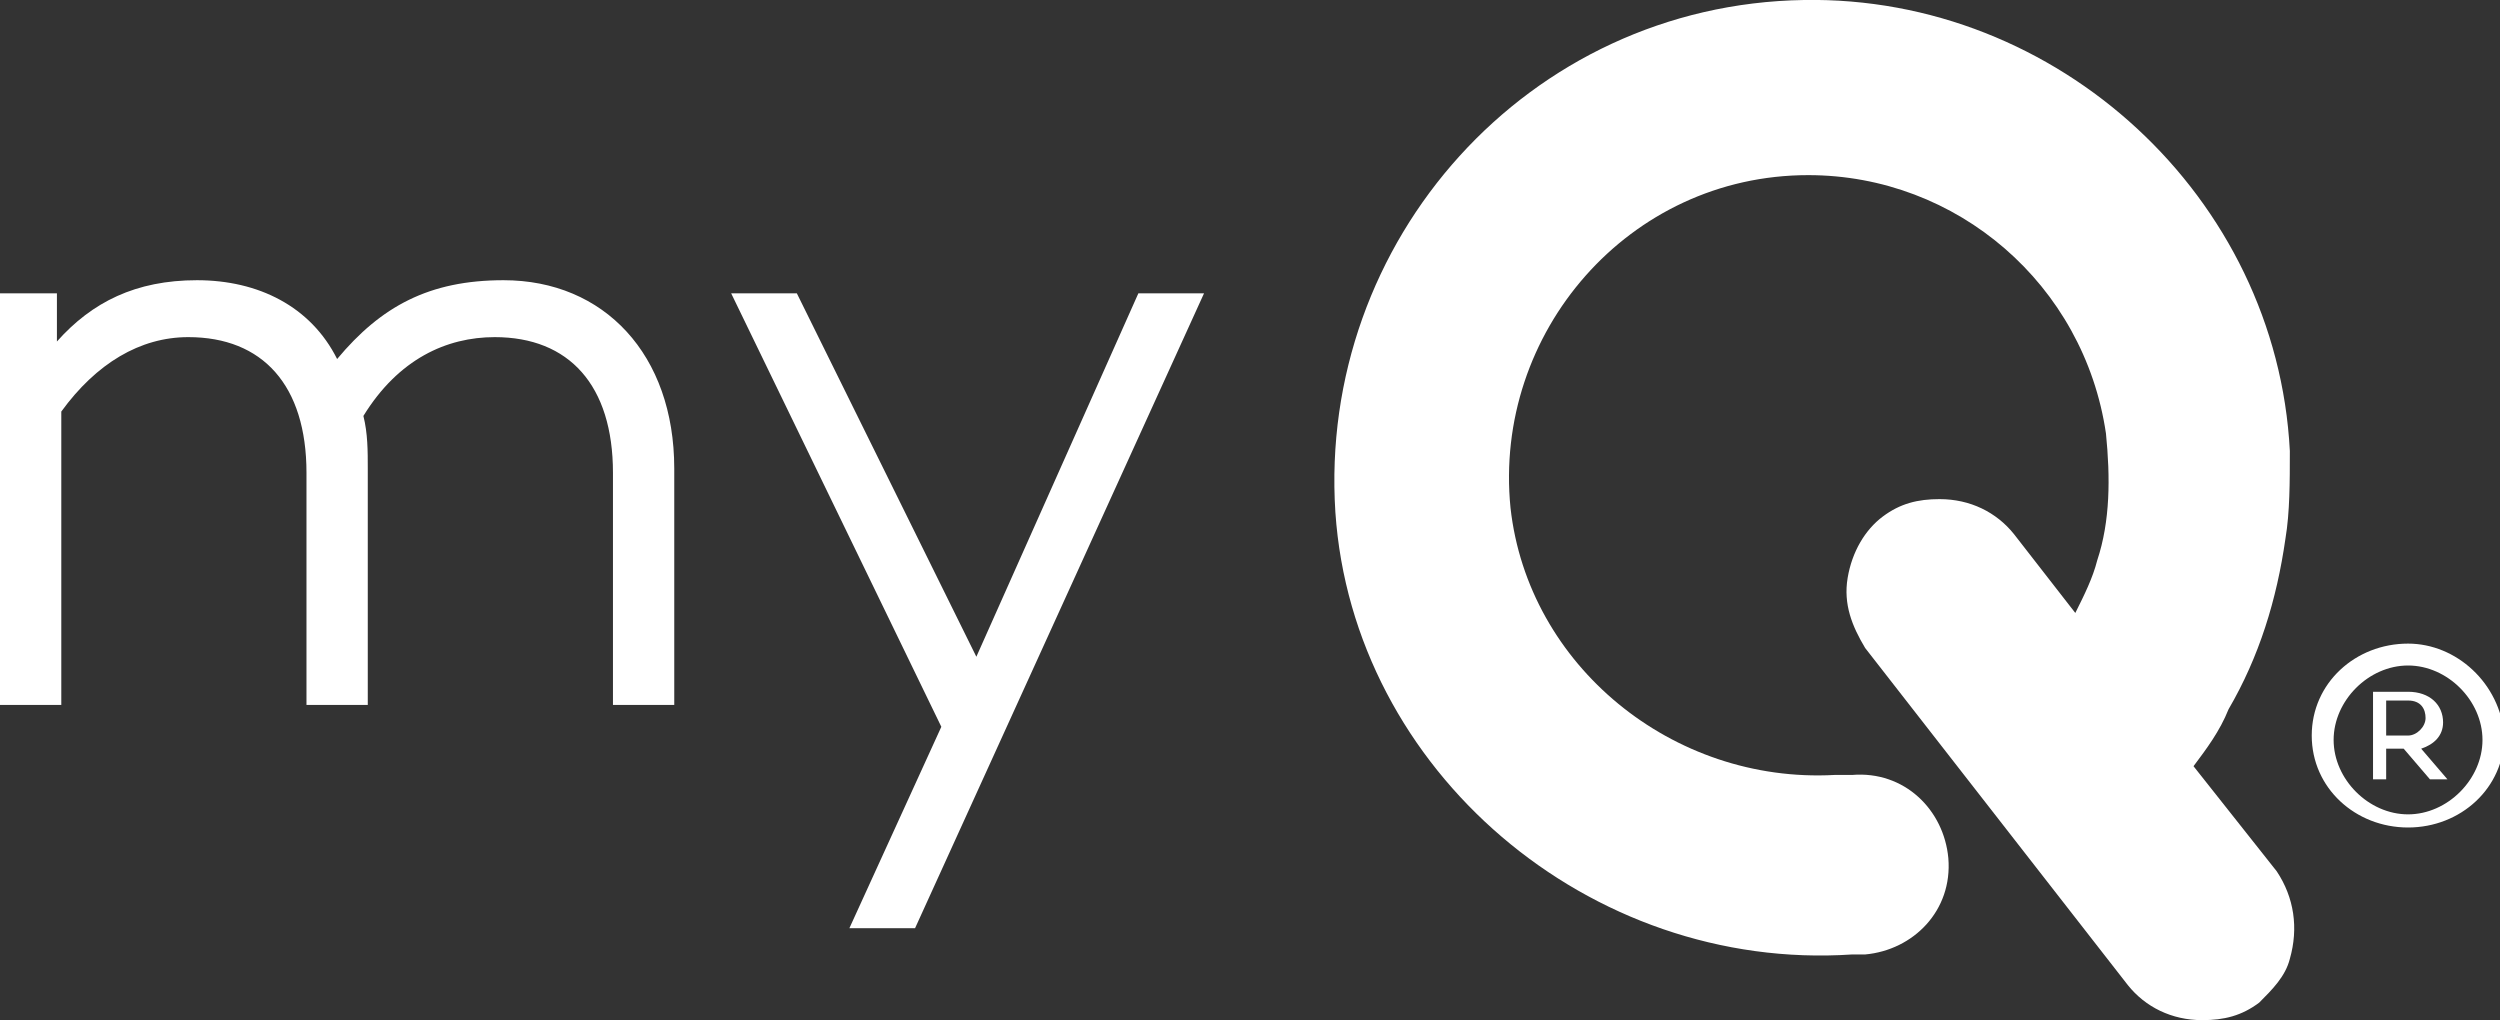 <?xml version="1.0" encoding="utf-8"?>
<!-- Generator: Adobe Illustrator 25.2.0, SVG Export Plug-In . SVG Version: 6.00 Build 0)  -->
<svg version="1.1" id="Layer_1" xmlns="http://www.w3.org/2000/svg" xmlns:xlink="http://www.w3.org/1999/xlink" x="0px" y="0px"
	 width="57.1px" height="23.3px" viewBox="0 0 57.1 23.3" style="enable-background:new 0 0 57.1 23.3;" xml:space="preserve">
<rect x="0" y="0" width="57.1" height="23.3" fill="#333333" stroke="none"/>
<style type="text/css">
	.st0{fill:#FFFFFF;}
</style>
<path class="st0" d="M50.1,17.5c0.3-0.4,0.6-0.8,0.8-1.3c0.7-1.2,1.1-2.5,1.3-3.9c0.1-0.6,0.1-1.3,0.1-2C52,4.5,47-0.1,41.2,0
	c-6.3,0.1-11.1,5.5-10.7,11.7c0.4,5.9,5.8,10.5,11.8,10.1l0.3,0c1.1-0.1,2-1,1.9-2.2c-0.1-1.1-1-2-2.2-1.9l-0.4,0
	c-3.7,0.2-7-2.5-7.4-6.1c-0.4-4,2.7-7.6,6.8-7.6c3.4,0,6.3,2.5,6.8,5.9c0.1,1,0.1,2-0.2,2.9c-0.1,0.4-0.3,0.8-0.5,1.2l-1.4-1.8
	c-0.4-0.5-1-0.8-1.7-0.8c-0.5,0-0.9,0.1-1.3,0.4c-0.4,0.3-0.7,0.8-0.8,1.4c-0.1,0.6,0.1,1.1,0.4,1.6l6,7.7c0.4,0.5,1,0.8,1.7,0.8
	c0.5,0,0.9-0.1,1.3-0.4c0.3-0.3,0.6-0.6,0.7-1c0.2-0.7,0.1-1.4-0.3-2L50.1,17.5z"/>
<path class="st0" d="M11.5,6.4C9.8,6.4,8.7,7,7.7,8.2C7.1,7,5.9,6.4,4.5,6.4c-1.4,0-2.4,0.5-3.2,1.4V6.7H0v9.4h1.4V9.4
	c0.8-1.1,1.8-1.7,2.9-1.7C6,7.7,7,8.8,7,10.8v5.3h1.4v-5.4c0-0.4,0-0.8-0.1-1.2c0.8-1.3,1.9-1.8,3-1.8c1.7,0,2.7,1.1,2.7,3.1v5.3
	h1.4v-5.4C15.4,8.1,13.8,6.4,11.5,6.4z"/>
<polygon class="st0" points="22.3,15 18.2,6.7 16.7,6.7 21.5,16.6 19.4,21.2 20.9,21.2 27.5,6.7 26,6.7 "/>
<path class="st0" d="M55.8,16.5c0-0.4-0.3-0.7-0.8-0.7h-0.8v2h0.3v-0.7h0.4l0.6,0.7h0.4l-0.6-0.7C55.6,17,55.8,16.8,55.8,16.5z
	 M54.5,16.8v-0.8h0.5c0.3,0,0.4,0.2,0.4,0.4c0,0.2-0.2,0.4-0.4,0.4H54.5z"/>
<path class="st0" d="M55,14.7c-1.2,0-2.2,0.9-2.2,2.1c0,1.2,1,2.1,2.2,2.1c1.2,0,2.2-0.9,2.2-2.1C57.1,15.6,56.1,14.7,55,14.7z
	 M55,18.6c-0.9,0-1.7-0.8-1.7-1.7s0.8-1.7,1.7-1.7c0.9,0,1.7,0.8,1.7,1.7S55.9,18.6,55,18.6z"/>
</svg>

